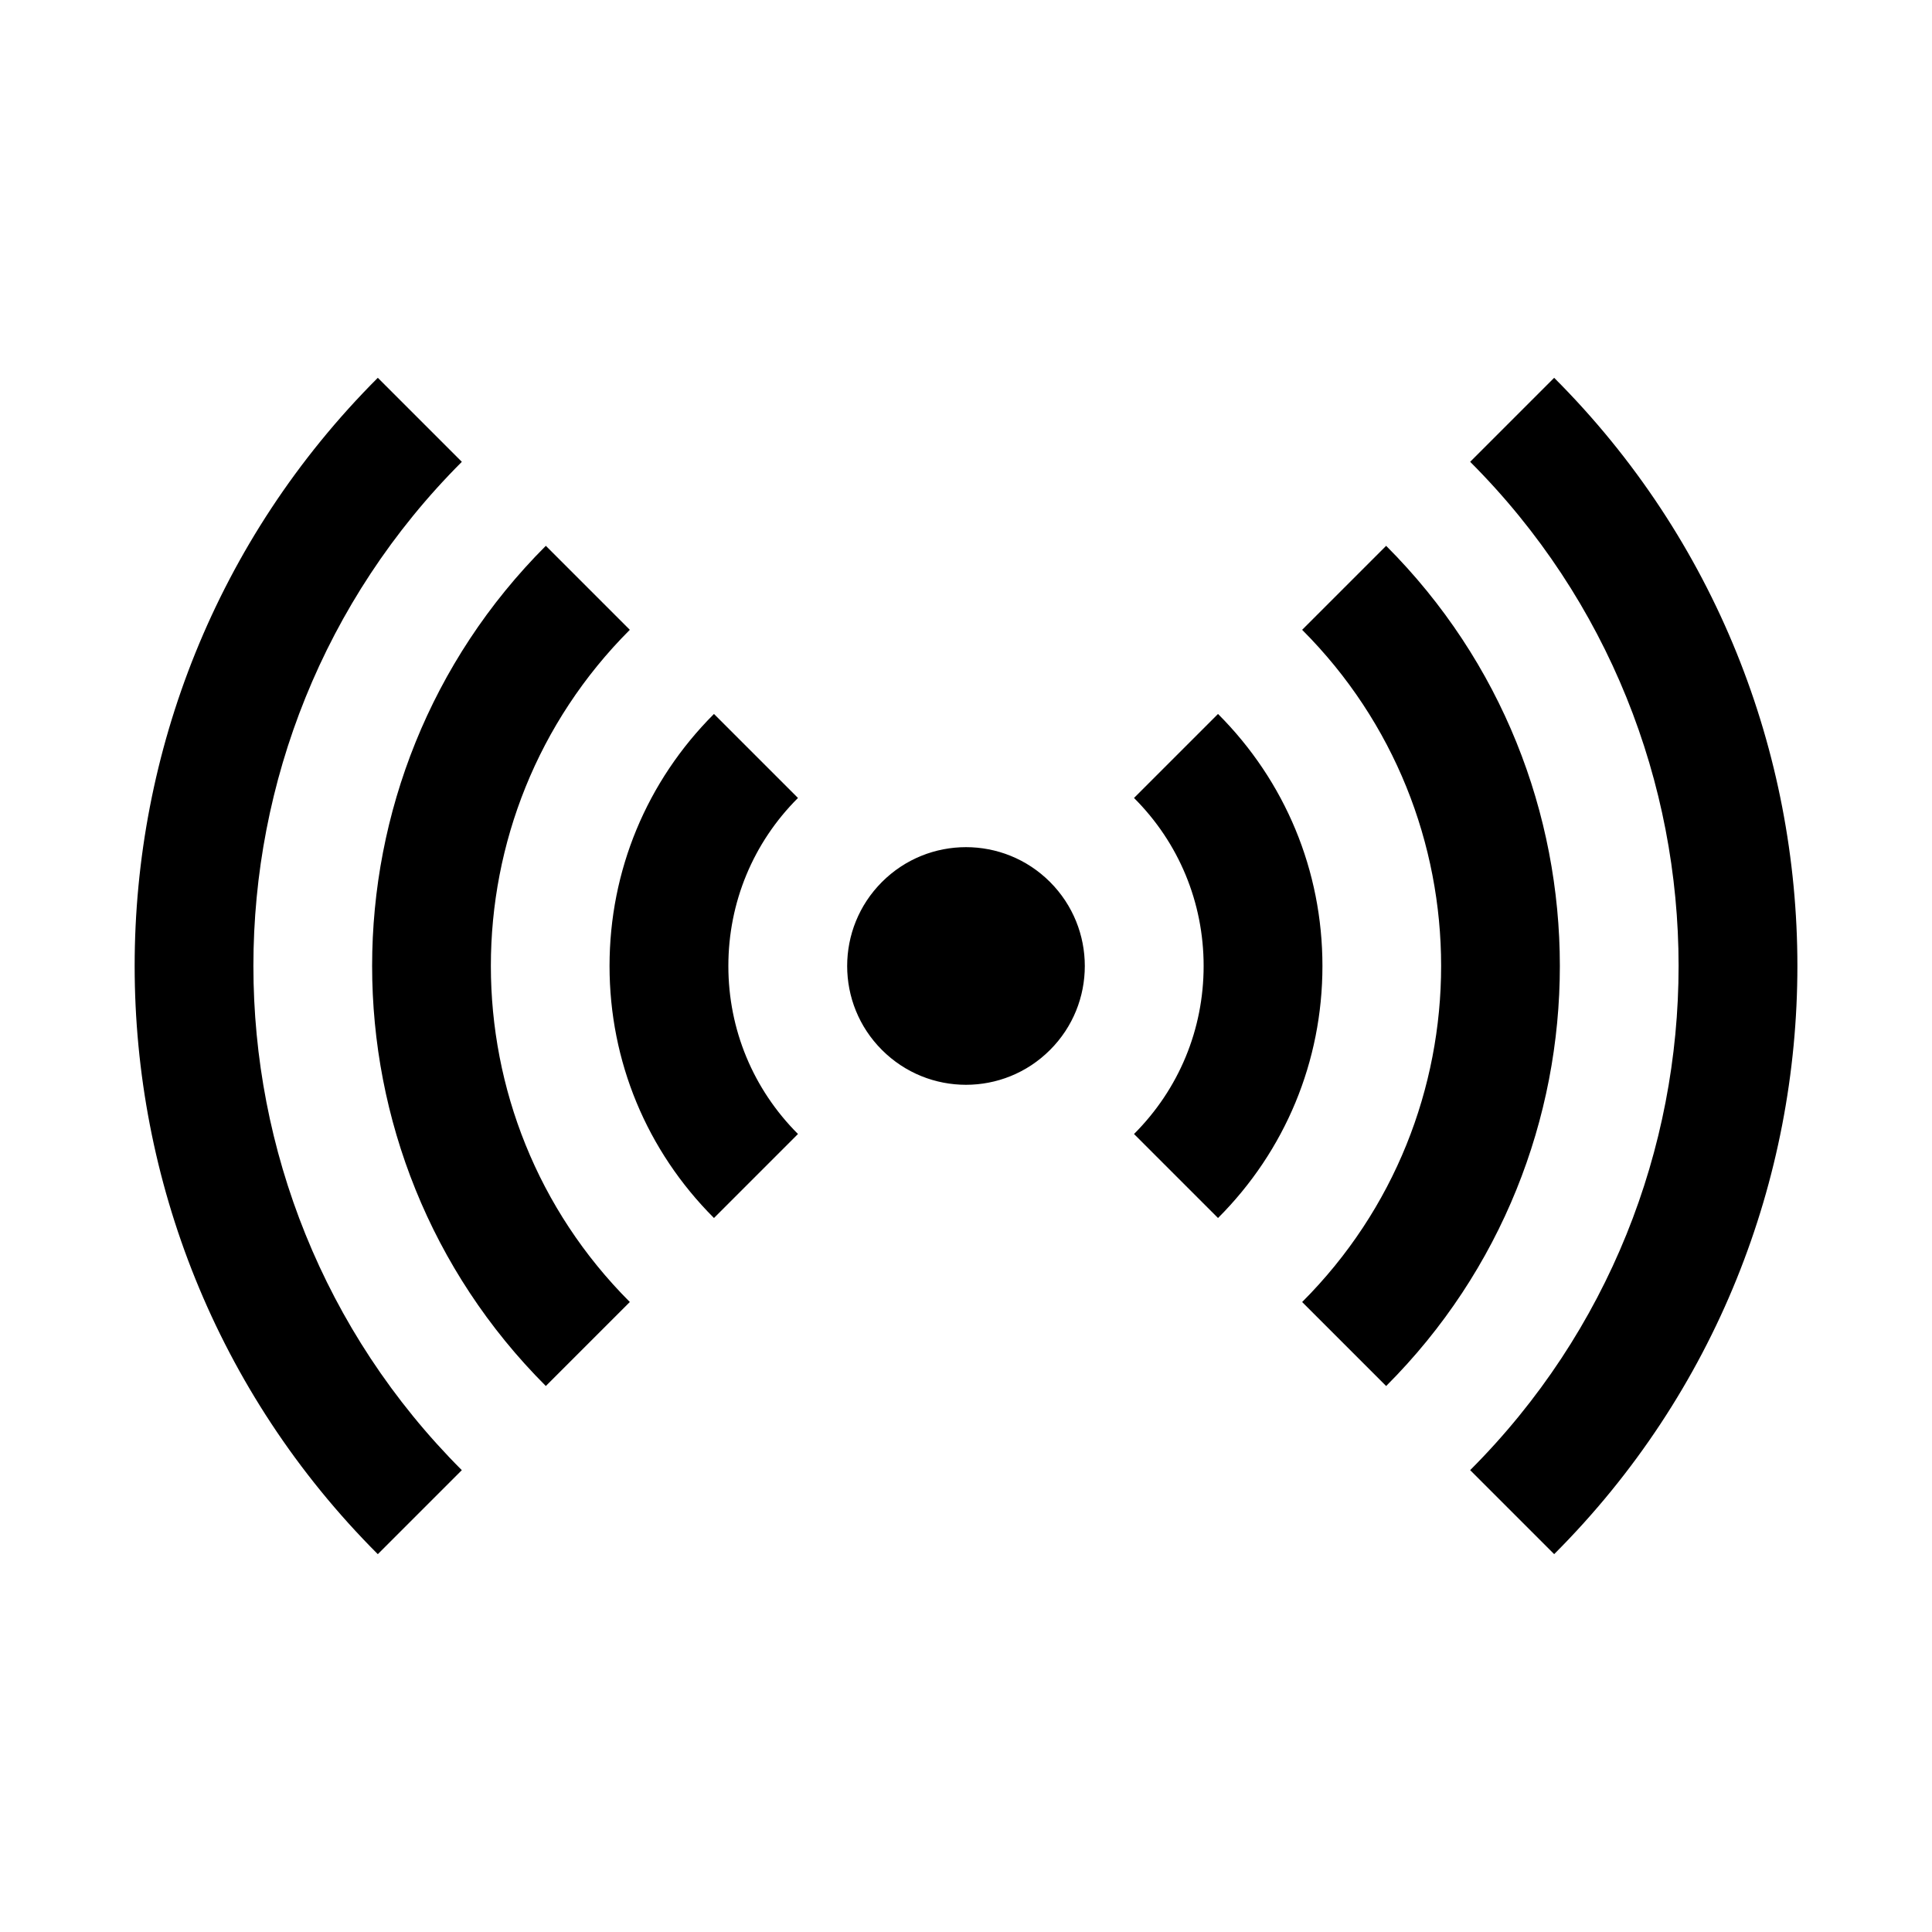 <?xml version="1.0" encoding="UTF-8"?>
<!-- Uploaded to: ICON Repo, www.svgrepo.com, Generator: ICON Repo Mixer Tools -->
<svg fill="#000000" width="800px" height="800px" version="1.1" viewBox="144 144 512 512" xmlns="http://www.w3.org/2000/svg">
 <path d="m422.26 377.73c12.301 12.301 12.301 32.258 0 44.527-12.301 12.301-32.227 12.301-44.527 0-12.301-12.27-12.301-32.227 0-44.527s32.227-12.301 44.527 0zm44.527-44.523-22.266 22.262c11.902 11.871 18.453 27.707 18.453 44.527s-6.551 32.625-18.449 44.527l22.262 22.262c17.832-17.836 27.672-41.547 27.672-66.789 0-25.246-9.84-48.957-27.672-66.789zm44.555-44.559-22.262 22.262c49.109 49.109 49.109 129.03 0 178.14l22.262 22.262c61.379-61.375 61.379-161.25 0-222.66zm44.527-44.527-22.262 22.262c73.648 73.648 73.648 193.54 0 267.22l22.262 22.262c85.945-85.973 85.945-225.79 0-311.74zm-222.66 89.086c-17.836 17.832-27.676 41.543-27.676 66.789s9.84 48.953 27.676 66.789l22.262-22.262c-11.902-11.902-18.449-27.707-18.449-44.527s6.551-32.656 18.449-44.527zm-22.297-22.297-22.262-22.262c-61.379 61.406-61.379 161.29 0 222.66l22.262-22.262c-49.105-49.109-49.105-129.03 0-178.14zm-44.523-44.523-22.266-22.266c-85.918 85.945-85.918 225.77 0 311.75l22.262-22.262c-73.645-73.68-73.645-193.57 0.004-267.22z"/>
</svg>